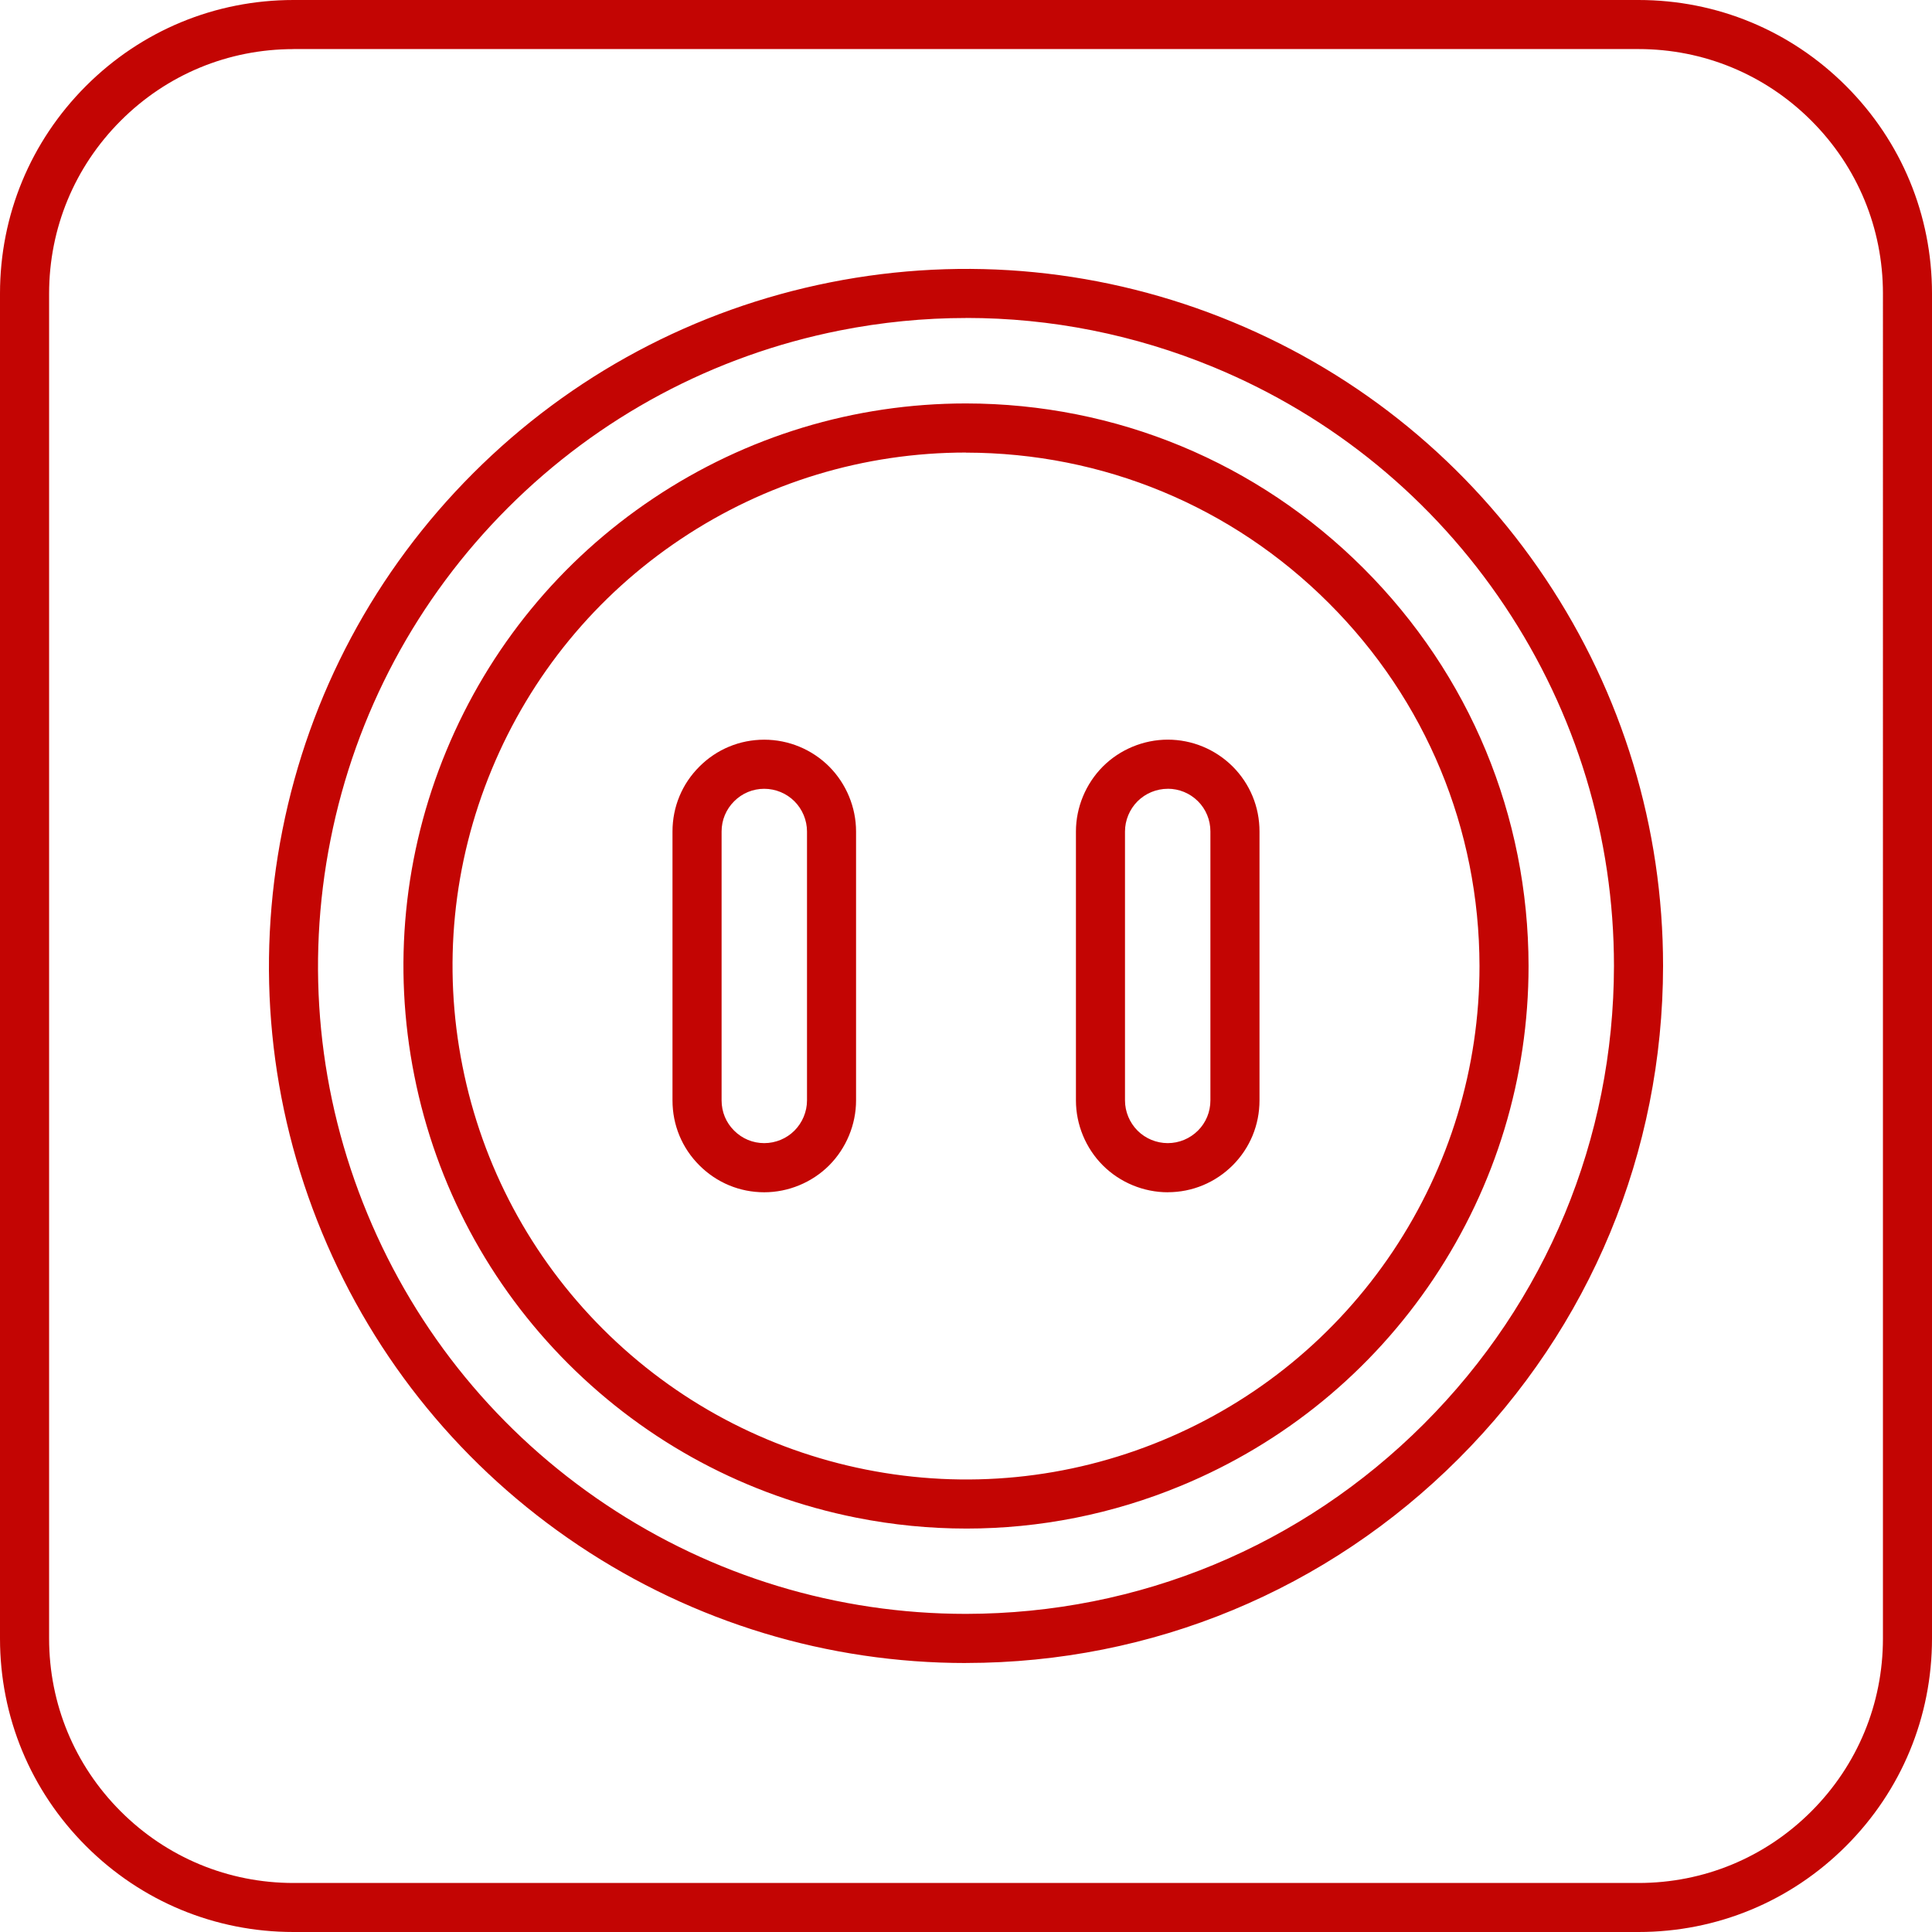 <?xml version="1.0" encoding="UTF-8"?>
<svg id="Calque_1" xmlns="http://www.w3.org/2000/svg" viewBox="0 0 472.13 472.13">
  <defs>
    <style>
      .cls-1 {
        fill: #c30503;
      }
    </style>
  </defs>
  <g id="socket_3">
    <g id="Layer">
      <path class="cls-1" d="M236.16,373.54c-8.97,0-17.98-.88-26.91-2.66-26.74-5.32-51.08-18.33-70.39-37.62-19.3-19.3-32.3-43.64-37.61-70.39-5.33-26.73-2.62-54.2,7.83-79.42,10.45-25.22,27.95-46.55,50.62-61.69,22.69-15.16,49.1-23.17,76.37-23.17h0c36.69.04,71.2,14.36,97.16,40.31,25.95,25.94,40.26,60.44,40.31,97.15,0,27.27-8.01,53.67-23.17,76.38-15.17,22.69-36.51,40.19-61.71,50.63-16.78,6.96-34.58,10.48-52.5,10.48ZM236.06,110.59c-24.89,0-48.99,7.31-69.7,21.15-20.69,13.82-36.67,33.29-46.2,56.31-9.54,23.02-12.01,48.09-7.14,72.49,4.85,24.42,16.71,46.63,34.32,64.24,17.63,17.61,39.85,29.48,64.25,34.34,24.43,4.86,49.49,2.39,72.48-7.14,23-9.53,42.48-25.51,56.33-46.21,13.83-20.72,21.15-44.82,21.15-69.7-.05-33.5-13.11-65-36.8-88.67-23.69-23.69-55.19-36.75-88.69-36.79ZM285.37,291.36c-5.92,0-11.7-2.4-15.87-6.58-4.18-4.18-6.57-9.96-6.57-15.86v-65.73c0-5.89,2.4-11.67,6.57-15.86,4.17-4.18,9.96-6.58,15.87-6.58s11.6,2.33,15.86,6.56c4.24,4.25,6.56,9.88,6.56,15.87v65.73c0,6-2.33,11.63-6.55,15.86-4.27,4.25-9.9,6.58-15.87,6.58ZM285.37,192.76c-2.75,0-5.44,1.11-7.38,3.05-1.95,1.95-3.07,4.64-3.07,7.38v65.73c0,2.74,1.12,5.43,3.07,7.38,1.94,1.94,4.62,3.05,7.38,3.05s5.4-1.09,7.39-3.07c1.95-1.95,3.03-4.57,3.03-7.37v-65.73c0-2.79-1.08-5.42-3.04-7.38-1.97-1.96-4.6-3.05-7.38-3.05ZM186.76,291.36c-5.99,0-11.62-2.34-15.85-6.58-4.23-4.21-6.57-9.84-6.57-15.86v-65.73c0-6.01,2.34-11.65,6.59-15.87,4.21-4.22,9.84-6.56,15.83-6.56s11.7,2.4,15.87,6.57c4.18,4.19,6.57,9.97,6.57,15.86v65.73c0,5.89-2.4,11.67-6.57,15.86-4.17,4.18-9.96,6.58-15.87,6.58ZM186.76,192.76c-2.78,0-5.39,1.08-7.35,3.05-1.98,1.97-3.07,4.59-3.07,7.38v65.73c0,2.79,1.08,5.41,3.05,7.36,1.98,1.99,4.59,3.07,7.37,3.07s5.44-1.11,7.38-3.05c1.95-1.95,3.07-4.64,3.07-7.38v-65.73c0-2.74-1.12-5.43-3.07-7.38-1.93-1.94-4.62-3.05-7.38-3.05Z"/>
      <path class="cls-1" d="M400.41,472.13H71.73c-19.16,0-37.17-7.46-50.72-21.01C7.46,437.57,0,419.56,0,400.4V71.73C0,52.57,7.46,34.56,21.01,21.01,34.56,7.46,52.57,0,71.73,0h328.68C419.56,0,437.57,7.46,451.12,21.01c13.55,13.55,21.01,31.56,21.01,50.72v328.67c0,19.16-7.46,37.17-21.01,50.72-13.55,13.55-31.56,21.01-50.72,21.01ZM71.73,12c-15.95,0-30.95,6.21-42.23,17.5-11.28,11.28-17.5,26.28-17.5,42.24v328.67c0,15.95,6.21,30.96,17.5,42.24,11.28,11.28,26.28,17.5,42.23,17.5h328.68c15.95,0,30.95-6.21,42.23-17.5,11.28-11.28,17.5-26.28,17.5-42.24V71.73c0-15.95-6.21-30.96-17.5-42.24-11.28-11.28-26.28-17.5-42.23-17.5H71.73ZM236.07,406.4h0c-33.8,0-66.52-9.93-94.63-28.71-28.12-18.79-49.81-45.22-62.73-76.44-12.94-31.21-16.29-65.25-9.69-98.41,6.57-33.13,22.69-63.29,46.62-87.21,23.9-23.9,54.06-40.02,87.2-46.62,33.15-6.6,67.19-3.25,98.42,9.69,31.21,12.92,57.64,34.62,76.43,62.73,18.79,28.1,28.72,60.83,28.72,94.63-.05,45.47-17.79,88.23-49.95,120.39-32.15,32.16-74.9,49.89-120.38,49.94ZM236.16,77.71c-10.34,0-20.71,1.02-30.99,3.06-30.81,6.13-58.84,21.11-81.06,43.33-22.24,22.24-37.22,50.27-43.33,81.07-6.14,30.83-3.02,62.47,9.01,91.48,12.01,29.02,32.17,53.59,58.31,71.06,26.13,17.46,56.54,26.68,87.96,26.68,42.28-.05,82.02-16.54,111.91-46.43,29.9-29.9,46.39-69.65,46.44-111.91,0-31.42-9.23-61.83-26.69-87.96-17.47-26.14-42.04-46.3-71.05-58.32-19.35-8.01-39.86-12.07-60.5-12.07Z"/>
    </g>
  </g>
</svg>